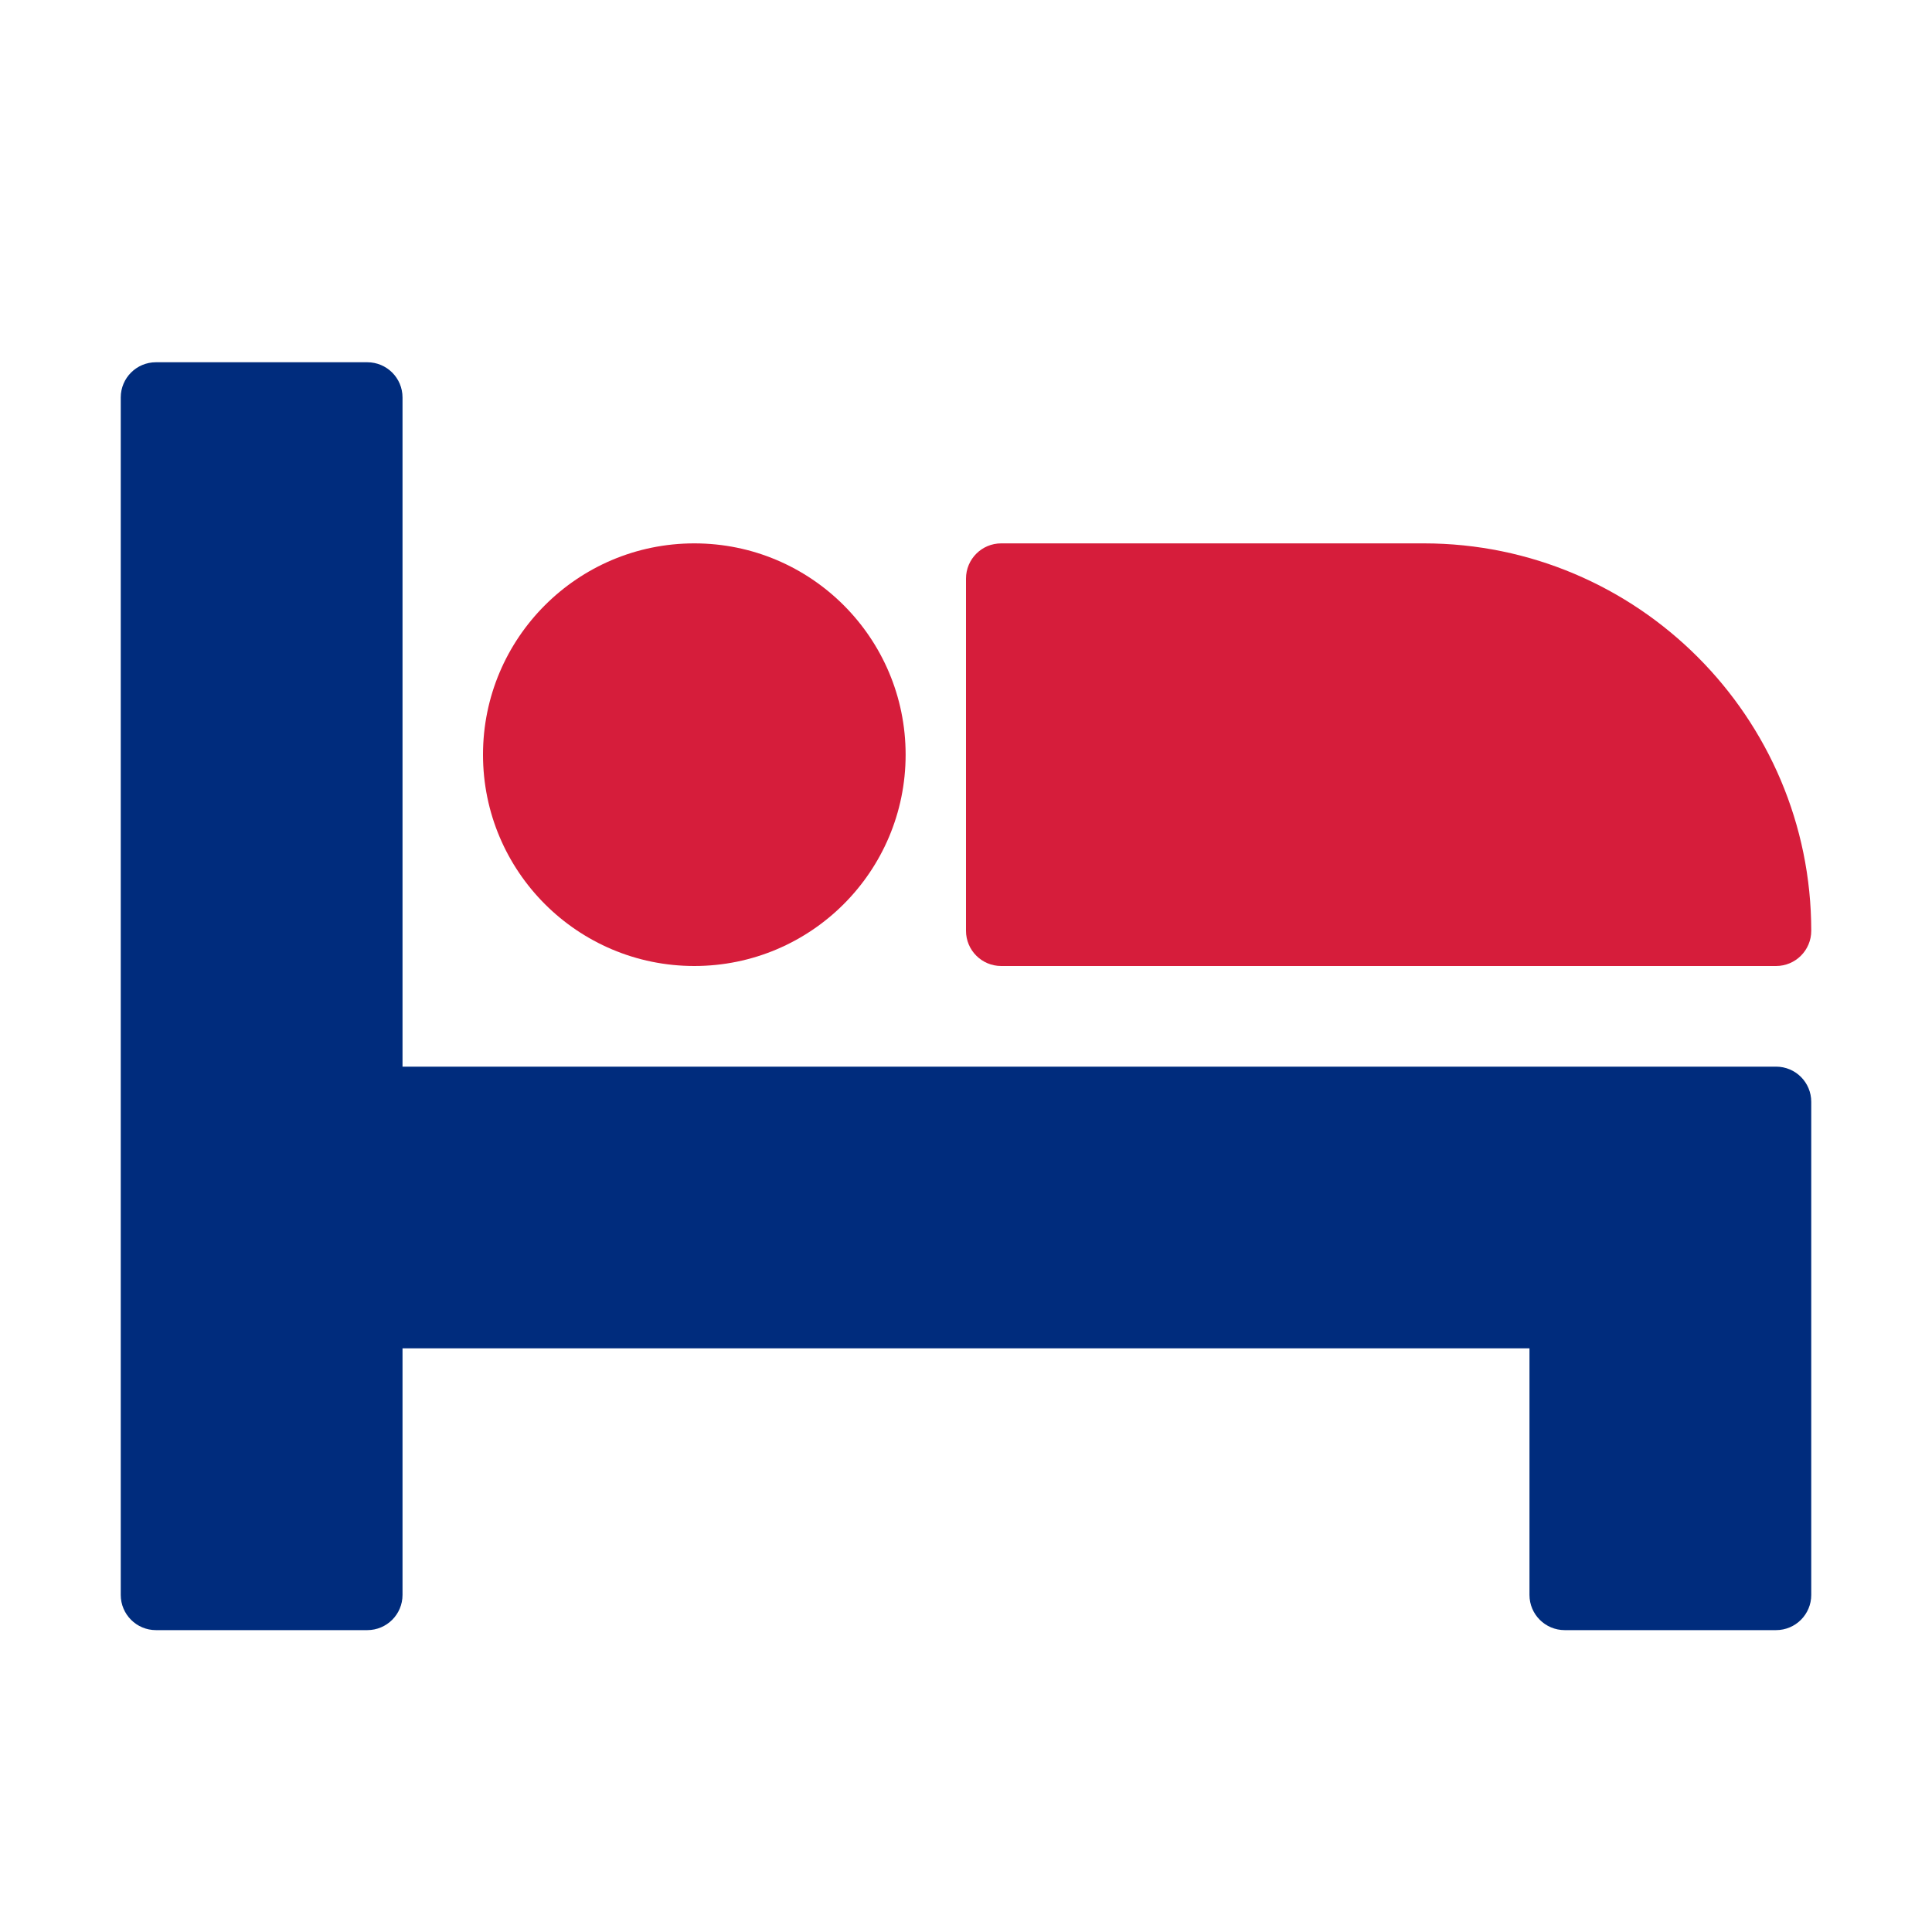 <svg width="32" height="32" viewBox="0 0 32 32" fill="none" xmlns="http://www.w3.org/2000/svg">
<path d="M29.417 17.667H6.667V6.583C6.667 6.261 6.406 6 6.083 6H2.583C2.261 6 2 6.261 2 6.583V26.417C2 26.739 2.261 27 2.583 27H6.083C6.406 27 6.667 26.739 6.667 26.417V22.333H25.333V26.417C25.333 26.739 25.594 27 25.917 27H29.417C29.739 27 30 26.739 30 26.417V18.25C30 17.927 29.739 17.667 29.417 17.667Z" fill="#002C7D"/>
<path d="M11.5 16C13.433 16 15 14.433 15 12.5C15 10.567 13.433 9 11.5 9C9.567 9 8 10.567 8 12.5C8 14.433 9.567 16 11.5 16Z" fill="#D61D3B"/>
<path d="M16.583 16H29.417C29.739 16 30 15.739 30 15.417C30 11.879 27.122 9 23.583 9H16.583C16.261 9 16 9.261 16 9.583V15.417C16 15.739 16.261 16 16.583 16Z" fill="#D61D3B"/>
</svg>
